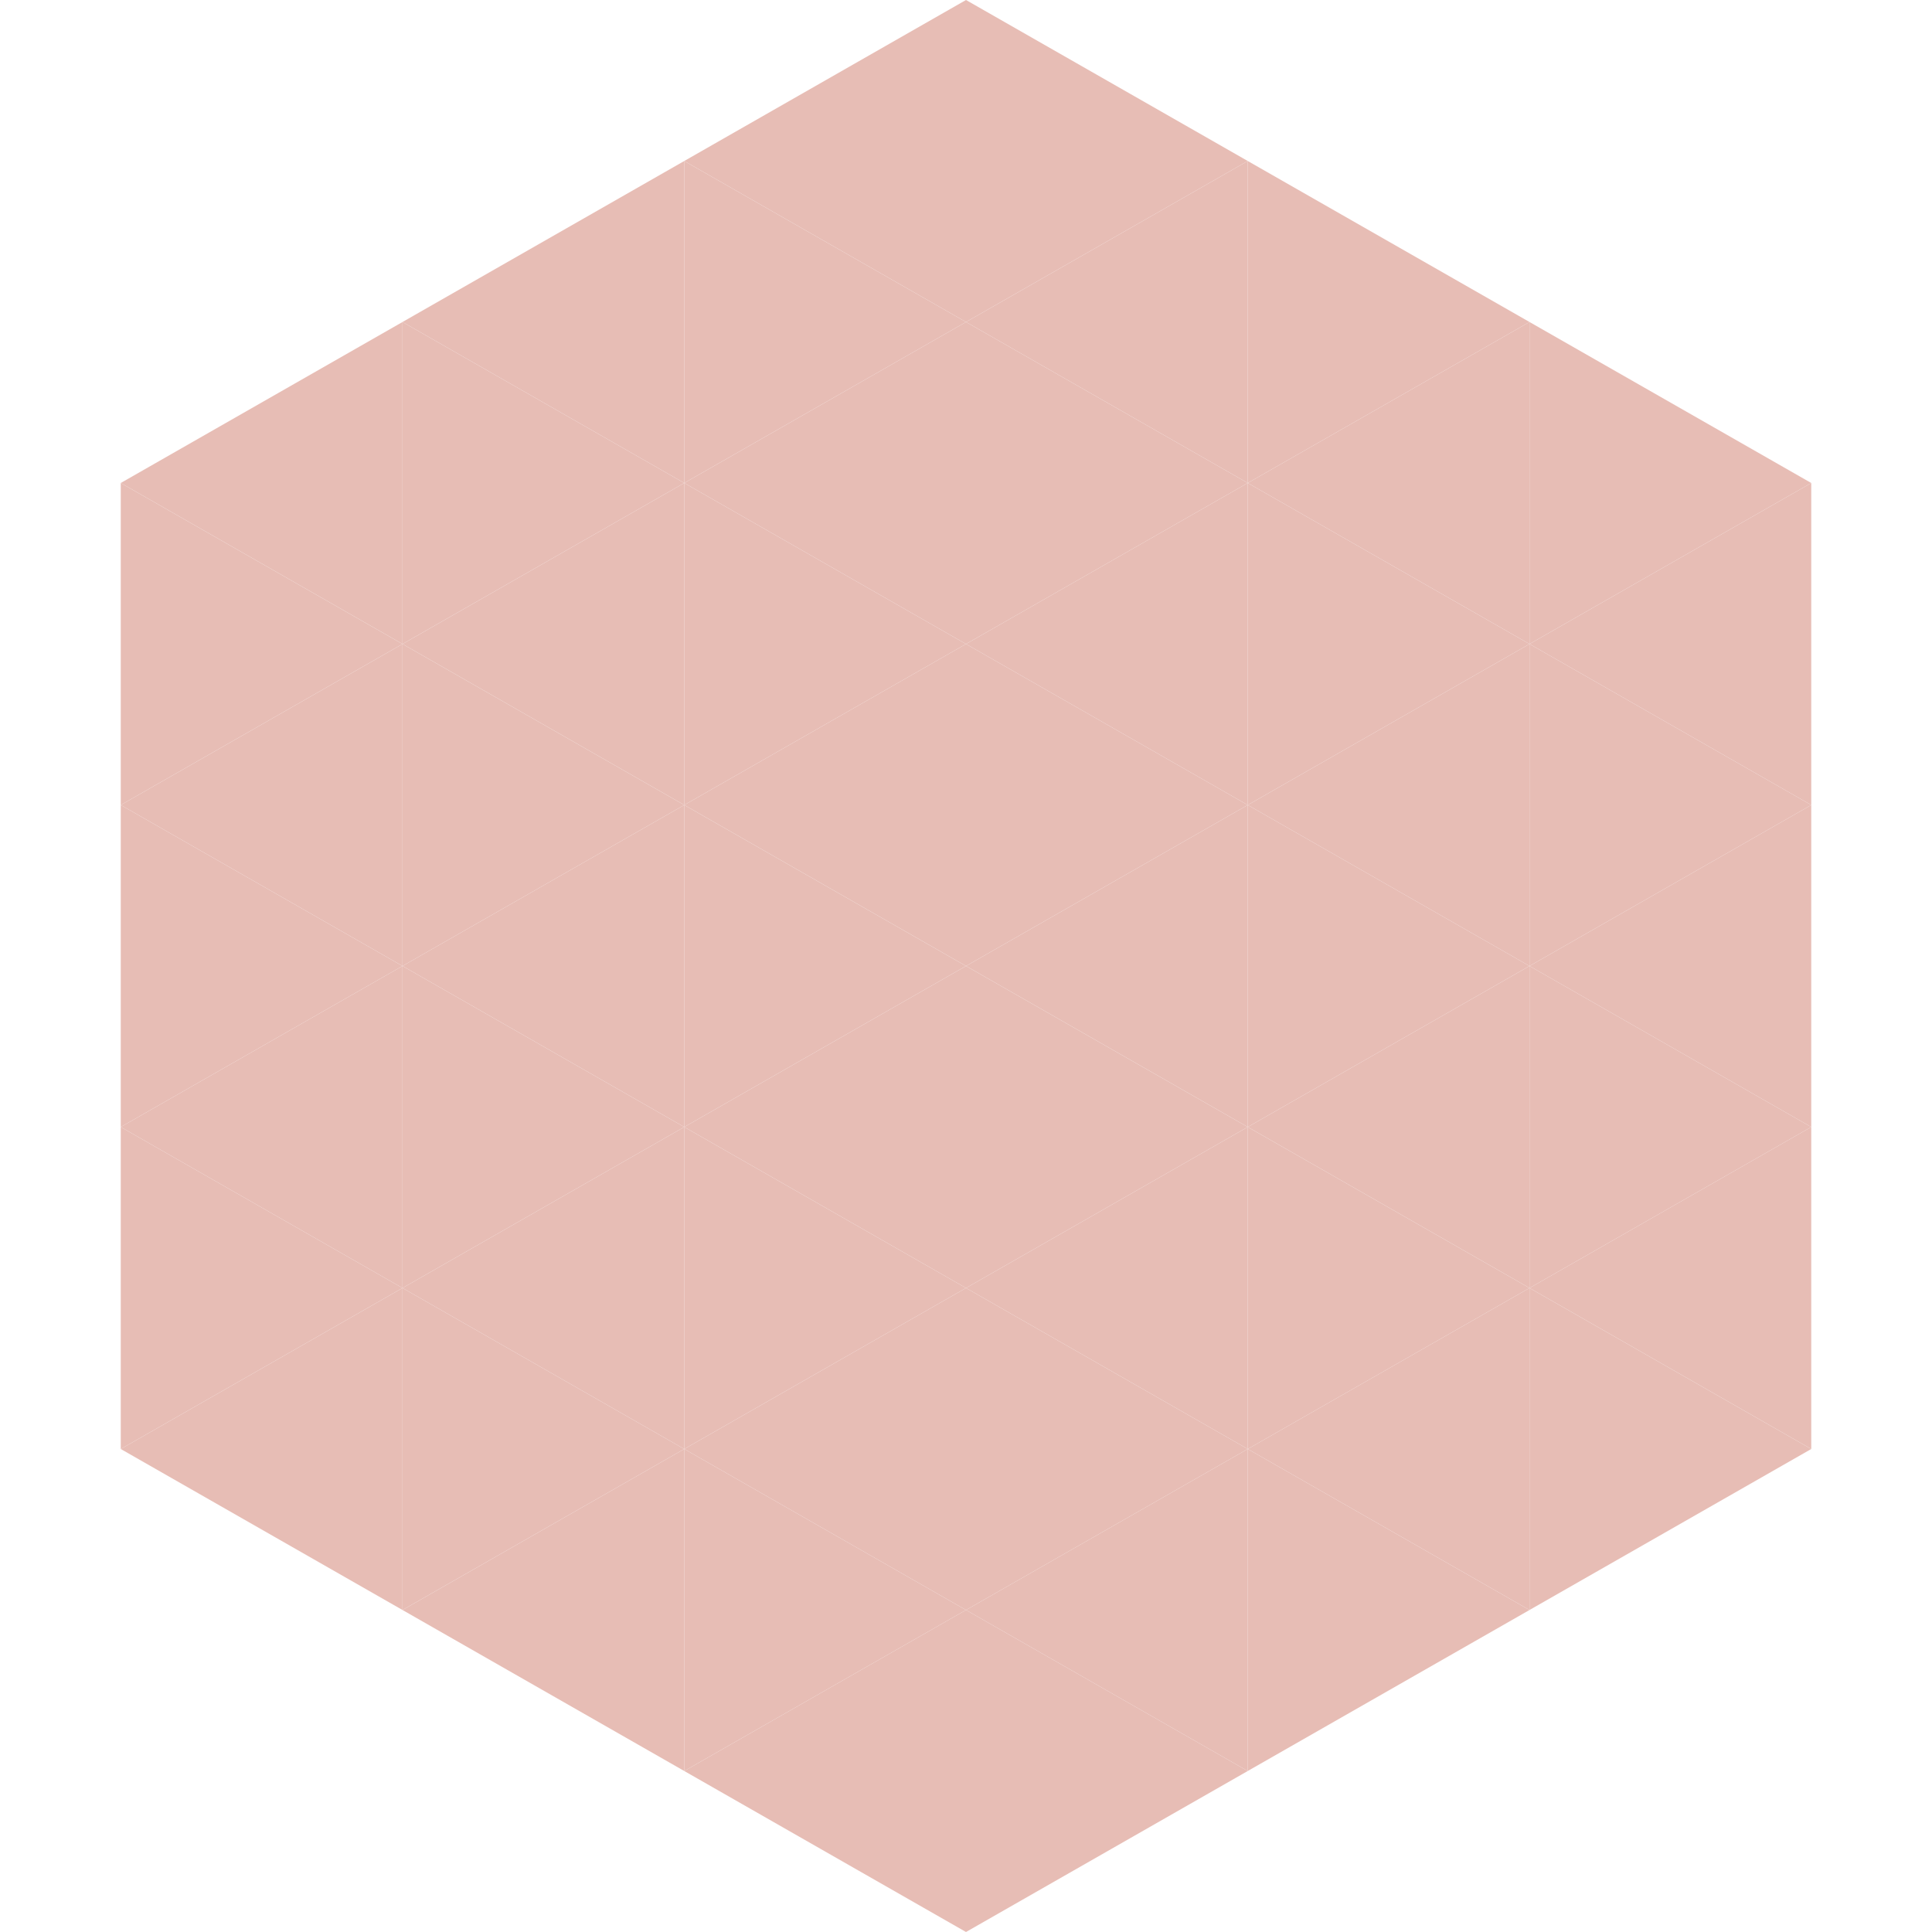 <?xml version="1.0"?>
<!-- Generated by SVGo -->
<svg width="240" height="240"
     xmlns="http://www.w3.org/2000/svg"
     xmlns:xlink="http://www.w3.org/1999/xlink">
<polygon points="50,40 15,60 50,80" style="fill:rgb(231,189,181)" />
<polygon points="190,40 225,60 190,80" style="fill:rgb(231,189,181)" />
<polygon points="15,60 50,80 15,100" style="fill:rgb(231,189,181)" />
<polygon points="225,60 190,80 225,100" style="fill:rgb(231,189,181)" />
<polygon points="50,80 15,100 50,120" style="fill:rgb(231,189,181)" />
<polygon points="190,80 225,100 190,120" style="fill:rgb(231,189,181)" />
<polygon points="15,100 50,120 15,140" style="fill:rgb(231,189,181)" />
<polygon points="225,100 190,120 225,140" style="fill:rgb(231,189,181)" />
<polygon points="50,120 15,140 50,160" style="fill:rgb(231,189,181)" />
<polygon points="190,120 225,140 190,160" style="fill:rgb(231,189,181)" />
<polygon points="15,140 50,160 15,180" style="fill:rgb(231,189,181)" />
<polygon points="225,140 190,160 225,180" style="fill:rgb(231,189,181)" />
<polygon points="50,160 15,180 50,200" style="fill:rgb(231,189,181)" />
<polygon points="190,160 225,180 190,200" style="fill:rgb(231,189,181)" />
<polygon points="15,180 50,200 15,220" style="fill:rgb(255,255,255); fill-opacity:0" />
<polygon points="225,180 190,200 225,220" style="fill:rgb(255,255,255); fill-opacity:0" />
<polygon points="50,0 85,20 50,40" style="fill:rgb(255,255,255); fill-opacity:0" />
<polygon points="190,0 155,20 190,40" style="fill:rgb(255,255,255); fill-opacity:0" />
<polygon points="85,20 50,40 85,60" style="fill:rgb(231,189,181)" />
<polygon points="155,20 190,40 155,60" style="fill:rgb(231,189,181)" />
<polygon points="50,40 85,60 50,80" style="fill:rgb(231,189,181)" />
<polygon points="190,40 155,60 190,80" style="fill:rgb(231,189,181)" />
<polygon points="85,60 50,80 85,100" style="fill:rgb(231,189,181)" />
<polygon points="155,60 190,80 155,100" style="fill:rgb(231,189,181)" />
<polygon points="50,80 85,100 50,120" style="fill:rgb(231,189,181)" />
<polygon points="190,80 155,100 190,120" style="fill:rgb(231,189,181)" />
<polygon points="85,100 50,120 85,140" style="fill:rgb(231,189,181)" />
<polygon points="155,100 190,120 155,140" style="fill:rgb(231,189,181)" />
<polygon points="50,120 85,140 50,160" style="fill:rgb(231,189,181)" />
<polygon points="190,120 155,140 190,160" style="fill:rgb(231,189,181)" />
<polygon points="85,140 50,160 85,180" style="fill:rgb(231,189,181)" />
<polygon points="155,140 190,160 155,180" style="fill:rgb(231,189,181)" />
<polygon points="50,160 85,180 50,200" style="fill:rgb(231,189,181)" />
<polygon points="190,160 155,180 190,200" style="fill:rgb(231,189,181)" />
<polygon points="85,180 50,200 85,220" style="fill:rgb(231,189,181)" />
<polygon points="155,180 190,200 155,220" style="fill:rgb(231,189,181)" />
<polygon points="120,0 85,20 120,40" style="fill:rgb(231,189,181)" />
<polygon points="120,0 155,20 120,40" style="fill:rgb(231,189,181)" />
<polygon points="85,20 120,40 85,60" style="fill:rgb(231,189,181)" />
<polygon points="155,20 120,40 155,60" style="fill:rgb(231,189,181)" />
<polygon points="120,40 85,60 120,80" style="fill:rgb(231,189,181)" />
<polygon points="120,40 155,60 120,80" style="fill:rgb(231,189,181)" />
<polygon points="85,60 120,80 85,100" style="fill:rgb(231,189,181)" />
<polygon points="155,60 120,80 155,100" style="fill:rgb(231,189,181)" />
<polygon points="120,80 85,100 120,120" style="fill:rgb(231,189,181)" />
<polygon points="120,80 155,100 120,120" style="fill:rgb(231,189,181)" />
<polygon points="85,100 120,120 85,140" style="fill:rgb(231,189,181)" />
<polygon points="155,100 120,120 155,140" style="fill:rgb(231,189,181)" />
<polygon points="120,120 85,140 120,160" style="fill:rgb(231,189,181)" />
<polygon points="120,120 155,140 120,160" style="fill:rgb(231,189,181)" />
<polygon points="85,140 120,160 85,180" style="fill:rgb(231,189,181)" />
<polygon points="155,140 120,160 155,180" style="fill:rgb(231,189,181)" />
<polygon points="120,160 85,180 120,200" style="fill:rgb(231,189,181)" />
<polygon points="120,160 155,180 120,200" style="fill:rgb(231,189,181)" />
<polygon points="85,180 120,200 85,220" style="fill:rgb(231,189,181)" />
<polygon points="155,180 120,200 155,220" style="fill:rgb(231,189,181)" />
<polygon points="120,200 85,220 120,240" style="fill:rgb(231,189,181)" />
<polygon points="120,200 155,220 120,240" style="fill:rgb(231,189,181)" />
<polygon points="85,220 120,240 85,260" style="fill:rgb(255,255,255); fill-opacity:0" />
<polygon points="155,220 120,240 155,260" style="fill:rgb(255,255,255); fill-opacity:0" />
</svg>
